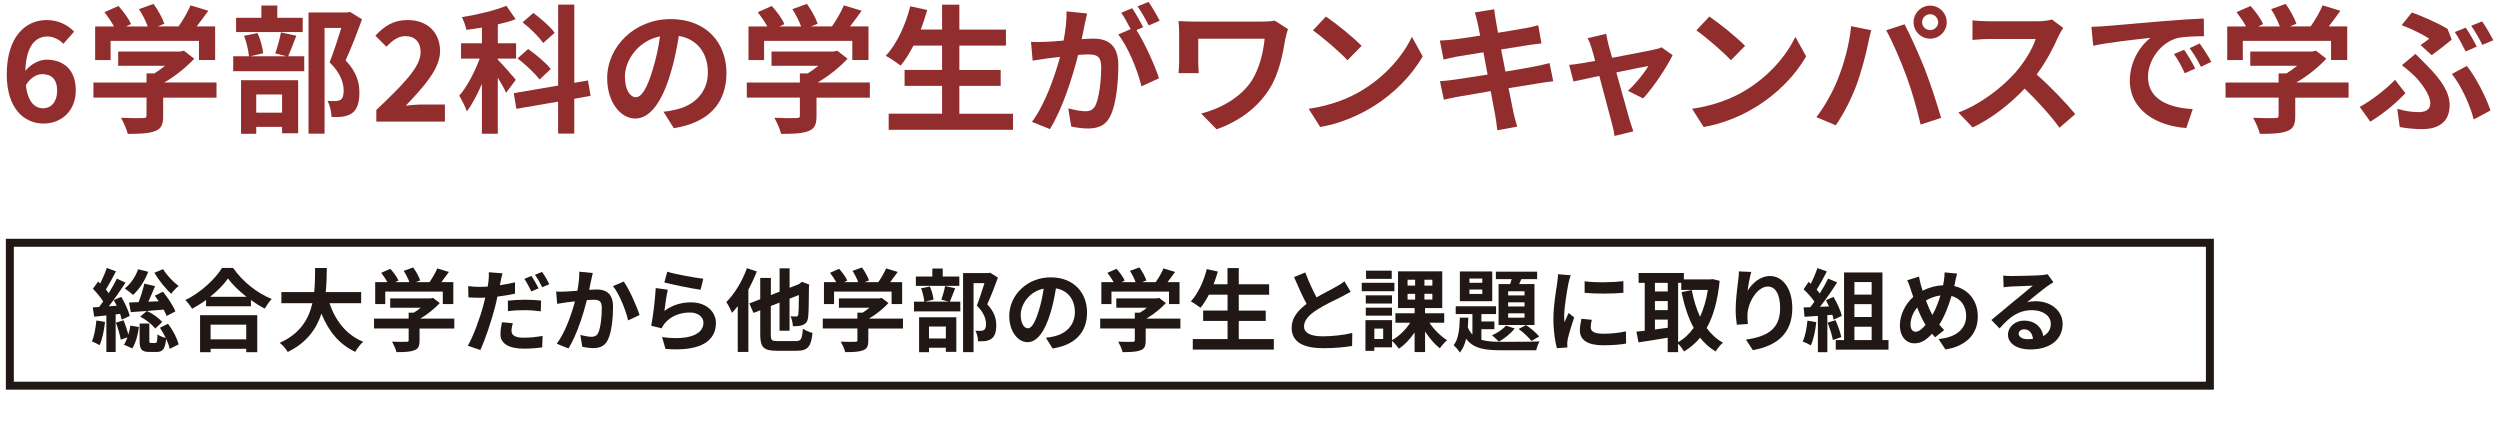 <?xml version="1.0" encoding="UTF-8"?>
<svg id="uuid-21c3f5bd-1883-4153-bddc-25667699ed18" data-name="レイヤー 2" xmlns="http://www.w3.org/2000/svg" width="470.08" height="82.47" viewBox="0 0 470.08 82.47">
  <defs>
    <style>
      .uuid-6f1d5aa7-7c6b-48fe-8a35-327a01ed5af3 {
        fill: none;
        stroke: #211815;
        stroke-miterlimit: 10;
        stroke-width: 1.5px;
      }

      .uuid-cc878479-f155-42a5-af42-572d18d0da8f {
        fill: #922d2e;
      }

      .uuid-df97a809-38d7-423c-9549-2cfbe9200cfa {
        fill: #211815;
      }
    </style>
  </defs>
  <g id="uuid-ec7aa54f-710b-4a3c-8c31-d60d71f45825" data-name="レイヤー 1">
    <g>
      <g>
        <path class="uuid-df97a809-38d7-423c-9549-2cfbe9200cfa" d="M19.75,60.53c-.17,1.61-.53,3.29-1.02,4.37-.34-.22-1.07-.56-1.46-.71,.47-.98,.71-2.51,.85-3.93l1.63,.27Zm2-1.41v7.07h-1.75v-6.88l-2.29,.24-.27-1.75,1.2-.07c.25-.32,.51-.68,.76-1.05-.46-.76-1.25-1.68-1.93-2.39l.98-1.34c.14,.12,.25,.24,.39,.36,.47-.93,.95-2.05,1.24-2.93l1.73,.64c-.59,1.15-1.31,2.46-1.9,3.42,.19,.22,.37,.46,.53,.68,.59-.95,1.14-1.9,1.53-2.73l1.63,.76c-.93,1.42-2.07,3.1-3.14,4.44l1.49-.1c-.19-.39-.37-.75-.56-1.08l1.42-.59c.68,1.15,1.37,2.63,1.59,3.59l-1.51,.69c-.07-.32-.17-.68-.3-1.08l-.85,.1Zm1.49,1.12c.34,.83,.68,1.86,.9,2.68,.17-.56,.29-1.15,.37-1.7l1.61,.27c-.17,1.37-.59,2.98-1.24,4.02l-1.58-.7c.25-.36,.47-.83,.66-1.37l-1.25,.42c-.14-.85-.54-2.17-.92-3.19l1.44-.44Zm4.63-9.14c-.63,1.7-1.71,3.32-2.85,4.36-.36-.34-1.12-.93-1.56-1.22,1.1-.85,2.02-2.2,2.51-3.61l1.9,.47Zm3.46,8.32c-.12-.34-.32-.76-.56-1.2-2.2,.19-4.48,.36-6.17,.47l-.34-1.81c.53-.02,1.14-.03,1.8-.07,.42-1.07,.85-2.44,1.08-3.48l2.02,.47c-.41,.97-.85,2.02-1.27,2.93l1.95-.08c-.24-.37-.49-.73-.73-1.05l1.53-.75c.9,1.12,1.92,2.64,2.34,3.7l-1.64,.86Zm.27,1.46c.9,1.2,1.73,2.76,1.98,3.88l-1.68,.83c-.1-.53-.34-1.2-.66-1.88-.19,1.97-.68,2.47-1.8,2.47h-1.34c-1.54,0-1.85-.54-1.85-2.19v-3.15h1.83v3.14c0,.46,.05,.51,.34,.51h.78c.3,0,.37-.19,.41-1.63,.32,.29,1.05,.56,1.56,.69-.32-.66-.7-1.34-1.1-1.92l1.53-.76Zm-3.98-2.41c1.1,.49,2.27,1.37,2.88,2.07l-1.32,1.24c-.58-.78-1.76-1.7-2.83-2.24l1.27-1.07Zm3.05-7.87c.66,1.14,1.9,2.42,2.92,3.17-.46,.34-1.07,1.02-1.39,1.47-1.07-.95-2.39-2.59-3.17-3.95l1.64-.69Z"/>
        <path class="uuid-df97a809-38d7-423c-9549-2cfbe9200cfa" d="M43.83,50.39c1.81,2.59,4.56,4.75,7.26,5.83-.49,.53-.95,1.19-1.31,1.81-.86-.44-1.75-1-2.59-1.61v1.17h-8.44v-1.19c-.83,.61-1.73,1.17-2.63,1.66-.27-.49-.83-1.22-1.27-1.64,2.92-1.41,5.63-3.97,6.9-6.04h2.08Zm-6.21,8.88h10.75v6.95h-2.07v-.63h-6.7v.63h-1.98v-6.95Zm8.73-3.46c-1.41-1.1-2.66-2.32-3.48-3.44-.8,1.14-1.98,2.34-3.37,3.44h6.85Zm-6.75,5.24v2.76h6.7v-2.76h-6.7Z"/>
        <path class="uuid-df97a809-38d7-423c-9549-2cfbe9200cfa" d="M61.95,57c1.12,3.31,3.17,5.97,6.34,7.26-.51,.42-1.17,1.32-1.49,1.9-3.07-1.44-5.04-3.92-6.36-7.19-.92,2.83-2.75,5.48-6.34,7.21-.32-.56-.92-1.29-1.51-1.71,3.88-1.73,5.49-4.54,6.15-7.46h-5.83v-2.09h6.17c.17-1.59,.15-3.14,.17-4.53h2.2c-.02,1.39-.03,2.95-.2,4.53h6.66v2.09h-5.97Z"/>
        <path class="uuid-df97a809-38d7-423c-9549-2cfbe9200cfa" d="M85.42,61.78h-6.53v2.25c0,1.05-.22,1.58-1.05,1.86-.8,.29-1.85,.32-3.29,.32-.14-.58-.53-1.42-.83-1.97,1.08,.05,2.34,.05,2.68,.03,.36,0,.44-.07,.44-.31v-2.2h-6.51v-1.85h6.51v-1.12h.97c.44-.27,.9-.59,1.31-.93h-5.75v-1.75h7.61l.44-.1,1.27,.98c-.97,1.03-2.29,2.12-3.68,2.92h6.41v1.85Zm-12.97-4.61h-1.9v-4.12h2.3c-.3-.56-.76-1.22-1.17-1.75l1.71-.76c.59,.66,1.27,1.56,1.54,2.22l-.61,.29h2.66c-.24-.66-.66-1.48-1.07-2.12l1.78-.64c.54,.73,1.1,1.76,1.32,2.44l-.81,.32h2.56c.56-.8,1.14-1.78,1.46-2.58l2.19,.66c-.46,.64-.97,1.32-1.42,1.92h2.25v4.12h-1.98v-2.34h-10.82v2.34Z"/>
        <path class="uuid-df97a809-38d7-423c-9549-2cfbe9200cfa" d="M94.13,53c-.03,.19-.08,.41-.14,.63,.95-.14,1.92-.32,2.85-.54v2.12c-1.02,.24-2.17,.42-3.31,.56-.15,.73-.32,1.49-.51,2.19-.63,2.37-1.75,5.83-2.7,7.85l-2.36-.8c1.02-1.71,2.31-5.26,2.93-7.63,.12-.46,.24-.95,.36-1.42-.39,.02-.76,.03-1.12,.03-.83,0-1.46-.03-2.05-.07l-.05-2.12c.86,.1,1.42,.14,2.14,.14,.49,0,1-.02,1.53-.05,.07-.37,.12-.69,.15-.97,.07-.63,.1-1.32,.05-1.73l2.59,.2c-.14,.47-.31,1.24-.37,1.61Zm2.05,9.19c0,.75,.51,1.31,2.32,1.31,1.14,0,2.3-.12,3.53-.34l-.08,2.15c-.97,.14-2.1,.25-3.46,.25-2.85,0-4.39-.98-4.39-2.7,0-.8,.15-1.61,.29-2.27l2.03,.19c-.13,.49-.24,1.03-.24,1.41Zm2.58-5.83c.97,0,1.98,.05,2.98,.15l-.05,2.03c-.85-.1-1.88-.22-2.92-.22-1.17,0-2.2,.05-3.27,.19v-1.98c.95-.1,2.15-.17,3.25-.17Zm2.51-2.15l-1.36,.59c-.34-.7-.86-1.71-1.32-2.36l1.34-.56c.42,.63,1.03,1.7,1.34,2.32Zm2.03-.78l-1.34,.58c-.36-.71-.9-1.7-1.37-2.34l1.34-.54c.46,.63,1.08,1.71,1.37,2.31Z"/>
        <path class="uuid-df97a809-38d7-423c-9549-2cfbe9200cfa" d="M111.14,52.75c-.12,.51-.24,1.14-.36,1.75,.56-.03,1.07-.07,1.42-.07,1.8,0,3.07,.8,3.07,3.24,0,2-.24,4.75-.97,6.22-.56,1.19-1.51,1.56-2.78,1.56-.66,0-1.46-.12-2.03-.24l-.37-2.24c.66,.19,1.63,.36,2.09,.36,.56,0,1-.17,1.27-.73,.46-.97,.68-3.02,.68-4.7,0-1.36-.58-1.54-1.64-1.54-.27,0-.7,.03-1.17,.07-.64,2.58-1.9,6.59-3.46,9.09l-2.2-.88c1.64-2.22,2.81-5.65,3.42-7.97-.61,.07-1.14,.14-1.46,.17-.47,.08-1.37,.2-1.88,.29l-.2-2.31c.61,.05,1.19,.02,1.81,0,.53-.02,1.32-.07,2.19-.14,.24-1.29,.37-2.53,.36-3.59l2.53,.25c-.1,.44-.22,.98-.31,1.41Zm9.12,6.49l-2.15,1c-.44-1.88-1.64-4.95-2.85-6.44l2.02-.86c1.05,1.46,2.48,4.7,2.98,6.31Z"/>
        <path class="uuid-df97a809-38d7-423c-9549-2cfbe9200cfa" d="M124.92,58.46c1.54-1.12,3.22-1.61,5-1.61,2.97,0,4.7,1.83,4.7,3.88,0,3.09-2.44,5.46-9.49,4.87l-.64-2.22c5.09,.69,7.78-.54,7.78-2.7,0-1.1-1.05-1.92-2.53-1.92-1.92,0-3.65,.71-4.71,2-.31,.37-.47,.64-.63,.98l-1.95-.49c.34-1.66,.73-4.98,.85-7.09l2.27,.32c-.22,.93-.53,3-.64,3.97Zm7.32-6.05l-.51,2.07c-1.71-.22-5.49-1.02-6.81-1.36l.54-2.03c1.61,.51,5.31,1.15,6.78,1.32Z"/>
        <path class="uuid-df97a809-38d7-423c-9549-2cfbe9200cfa" d="M142.3,51.04c-.44,1.14-.98,2.31-1.58,3.41v11.73h-2v-8.63c-.36,.47-.71,.9-1.07,1.27-.19-.46-.75-1.56-1.08-2.03,1.54-1.53,3.02-3.93,3.87-6.36l1.86,.61Zm7.34,13.1c1,0,1.17-.41,1.34-2.32,.44,.31,1.25,.64,1.8,.78-.25,2.51-.85,3.36-2.98,3.36h-3.75c-2.42,0-3.1-.66-3.1-2.98v-4.63l-1.27,.49-.78-1.78,2.05-.8v-4h2v3.22l1.64-.64v-4.39h1.88v3.66l1.7-.66,.64-.46,1.37,.53-.07,.31c-.02,2.95-.05,4.98-.15,5.73-.08,.85-.39,1.29-.97,1.53-.49,.24-1.31,.25-1.9,.24-.03-.56-.2-1.41-.44-1.85,.37,.02,.85,.03,1.03,.03,.24,0,.36-.07,.44-.41,.05-.29,.08-1.41,.1-3.63l-1.76,.69v6.03h-1.88v-5.29l-1.64,.64v5.42c0,1.02,.17,1.17,1.27,1.17h3.42Z"/>
        <path class="uuid-df97a809-38d7-423c-9549-2cfbe9200cfa" d="M169.8,61.78h-6.53v2.25c0,1.05-.22,1.58-1.05,1.86-.8,.29-1.85,.32-3.29,.32-.14-.58-.53-1.42-.83-1.97,1.08,.05,2.34,.05,2.68,.03,.36,0,.44-.07,.44-.31v-2.2h-6.51v-1.85h6.51v-1.12h.97c.44-.27,.9-.59,1.3-.93h-5.75v-1.75h7.61l.44-.1,1.27,.98c-.97,1.03-2.29,2.12-3.68,2.92h6.41v1.85Zm-12.97-4.61h-1.9v-4.12h2.31c-.31-.56-.76-1.22-1.17-1.75l1.71-.76c.59,.66,1.27,1.56,1.54,2.22l-.61,.29h2.66c-.24-.66-.66-1.48-1.07-2.12l1.78-.64c.54,.73,1.1,1.76,1.32,2.44l-.81,.32h2.56c.56-.8,1.14-1.78,1.46-2.58l2.19,.66c-.46,.64-.97,1.32-1.42,1.92h2.25v4.12h-1.98v-2.34h-10.82v2.34Z"/>
        <path class="uuid-df97a809-38d7-423c-9549-2cfbe9200cfa" d="M179.6,54.21c-.36,.93-.71,1.85-1,2.51h1.97v1.83h-8.71v-1.83h1.93c-.05-.68-.3-1.73-.59-2.51l1.64-.34c.36,.76,.63,1.78,.69,2.47l-1.59,.37h4.44l-1.37-.36c.25-.71,.56-1.78,.69-2.56l1.9,.41Zm.78-.46h-8.17v-1.75h3.1v-1.51h1.95v1.51h3.12v1.75Zm-7.56,5.9h7v6.51h-1.97v-.78h-3.17v.85h-1.86v-6.58Zm1.86,1.75v2.24h3.17v-2.24h-3.17Zm12.97-9.21c-.59,1.63-1.34,3.58-2.02,5.02,1.44,1.53,1.7,2.85,1.7,3.97,0,1.24-.27,2.07-.92,2.53-.32,.22-.73,.36-1.15,.42-.39,.05-.88,.05-1.36,.03,0-.54-.17-1.41-.49-1.97,.37,.02,.7,.03,.95,.02,.24,0,.46-.05,.63-.14,.3-.19,.41-.58,.41-1.15,0-.92-.37-2.14-1.73-3.46,.49-1.2,1.03-2.93,1.44-4.22h-2.05v12.97h-1.97v-14.87h4.78l.3-.07,1.47,.92Z"/>
        <path class="uuid-df97a809-38d7-423c-9549-2cfbe9200cfa" d="M197.93,65.53l-1.27-2.02c.64-.07,1.12-.17,1.58-.27,2.17-.51,3.87-2.07,3.87-4.54,0-2.34-1.27-4.08-3.56-4.48-.24,1.44-.53,3-1.02,4.59-1.02,3.42-2.48,5.53-4.32,5.53s-3.44-2.07-3.44-4.93c0-3.92,3.39-7.26,7.78-7.26s6.85,2.92,6.85,6.61-2.19,6.1-6.46,6.76Zm-4.66-3.8c.71,0,1.37-1.07,2.07-3.36,.39-1.25,.71-2.7,.9-4.1-2.8,.58-4.31,3.05-4.31,4.92,0,1.71,.68,2.54,1.34,2.54Z"/>
        <path class="uuid-df97a809-38d7-423c-9549-2cfbe9200cfa" d="M221.96,61.78h-6.53v2.25c0,1.05-.22,1.58-1.05,1.86-.8,.29-1.85,.32-3.29,.32-.14-.58-.53-1.42-.83-1.97,1.08,.05,2.34,.05,2.68,.03,.36,0,.44-.07,.44-.31v-2.2h-6.51v-1.85h6.51v-1.12h.97c.44-.27,.9-.59,1.3-.93h-5.75v-1.75h7.61l.44-.1,1.27,.98c-.97,1.03-2.29,2.12-3.68,2.92h6.41v1.85Zm-12.97-4.61h-1.9v-4.12h2.31c-.31-.56-.76-1.22-1.17-1.75l1.71-.76c.59,.66,1.27,1.56,1.54,2.22l-.61,.29h2.66c-.24-.66-.66-1.48-1.07-2.12l1.78-.64c.54,.73,1.1,1.76,1.32,2.44l-.81,.32h2.56c.56-.8,1.14-1.78,1.46-2.58l2.19,.66c-.46,.64-.97,1.32-1.42,1.92h2.25v4.12h-1.98v-2.34h-10.82v2.34Z"/>
        <path class="uuid-df97a809-38d7-423c-9549-2cfbe9200cfa" d="M239.52,63.75v1.98h-15.24v-1.98h6.54v-3.41h-4.59v-1.95h4.59v-2.98h-3.51c-.49,.93-1.02,1.8-1.58,2.46-.41-.32-1.31-.93-1.81-1.2,1.32-1.42,2.42-3.76,3-6.07l2.08,.46c-.24,.81-.51,1.61-.8,2.39h2.61v-3.05h2.12v3.05h5.71v1.97h-5.71v2.98h5.07v1.95h-5.07v3.41h6.58Z"/>
        <path class="uuid-df97a809-38d7-423c-9549-2cfbe9200cfa" d="M247.56,55.92c1.39-.81,2.86-1.54,3.66-2,.64-.37,1.14-.66,1.58-1.03l1.17,1.97c-.51,.3-1.05,.59-1.68,.92-1.05,.53-3.19,1.51-4.73,2.51-1.41,.93-2.36,1.9-2.36,3.09s1.17,1.86,3.53,1.86c1.75,0,4.04-.25,5.54-.63l-.03,2.44c-1.44,.25-3.24,.42-5.44,.42-3.37,0-5.93-.93-5.93-3.85,0-1.86,1.19-3.27,2.81-4.48-.78-1.44-1.59-3.25-2.36-5.05l2.12-.86c.64,1.76,1.44,3.39,2.12,4.7Z"/>
        <path class="uuid-df97a809-38d7-423c-9549-2cfbe9200cfa" d="M262.19,54.76h-6.14v-1.59h6.14v1.59Zm6.59,5.92c.85,1.29,2.14,2.56,3.32,3.29-.44,.34-1.05,1.05-1.36,1.53-.97-.75-1.97-1.92-2.78-3.17v3.87h-1.97v-3.7c-.83,1.25-1.87,2.36-2.97,3.07-.29-.44-.85-1.1-1.27-1.48v1.22h-3.34v.66h-1.66v-5.78h5v3.76c1.31-.71,2.58-1.95,3.41-3.27h-2.78v-1.78h3.61v-.98h-3.12v-6.9h8.32v6.9h-3.24v.98h3.61v1.78h-2.8Zm-7.04-3.61h-4.93v-1.54h4.93v1.54Zm-4.93,.78h4.93v1.51h-4.93v-1.51Zm4.88-5.42h-4.83v-1.53h4.83v1.53Zm-1.61,9.36h-1.66v1.95h1.66v-1.95Zm4.59-8.09h1.42v-1.1h-1.42v1.1Zm0,2.63h1.42v-1.08h-1.42v1.08Zm4.66-3.73h-1.49v1.1h1.49v-1.1Zm0,2.64h-1.49v1.08h1.49v-1.08Z"/>
        <path class="uuid-df97a809-38d7-423c-9549-2cfbe9200cfa" d="M278.57,63.9c1.02,.3,2.25,.37,3.76,.37,1.15,0,5.78,0,7.17-.07-.27,.39-.54,1.17-.64,1.66h-6.53c-3.19,0-5.29-.32-6.65-2.17-.24,1.02-.61,1.92-1.19,2.61-.25-.42-.76-1.07-1.17-1.37,.95-1.17,1.12-3.17,1.17-5.2h1.61c-.02,.63-.05,1.24-.1,1.85,.24,.54,.53,.98,.86,1.34v-3.87h-3.14v-1.46h7.59v1.46h-2.76v1.39h2.44v1.46h-2.44v2Zm2.02-7.27h-6.09v-5.59h6.09v5.59Zm-1.87-4.26h-2.42v.8h2.42v-.8Zm0,2.07h-2.42v.83h2.42v-.83Zm6.09,7.31c-.73,.95-1.92,1.92-2.97,2.48-.29-.32-.93-.9-1.29-1.17,1-.46,2.02-1.12,2.61-1.83l1.64,.53Zm-.85-8.34c.1-.29,.19-.61,.29-.92h-2.98v-1.41h7.76v1.41h-2.97l-.41,.92h2.88v7.7h-6.75v-7.7h2.17Zm2.7,1.36h-3.08v.78h3.08v-.78Zm0,2.08h-3.08v.78h3.08v-.78Zm0,2.07h-3.08v.81h3.08v-.81Zm.27,2.2c.9,.59,1.95,1.49,2.48,2.14l-1.44,.85c-.53-.66-1.58-1.66-2.42-2.25l1.39-.73Z"/>
        <path class="uuid-df97a809-38d7-423c-9549-2cfbe9200cfa" d="M294.92,53.26c-.22,1.14-.81,4.53-.81,6.22,0,.32,.02,.76,.07,1.1,.25-.58,.53-1.17,.76-1.73l1.05,.83c-.47,1.41-1.03,3.25-1.22,4.15-.05,.25-.08,.63-.08,.8,0,.19,.02,.46,.03,.7l-1.97,.14c-.34-1.17-.66-3.24-.66-5.54,0-2.54,.53-5.41,.71-6.71,.05-.47,.15-1.12,.17-1.66l2.37,.2c-.14,.36-.36,1.2-.42,1.51Zm4.19,8.29c0,.75,.64,1.2,2.37,1.2,1.51,0,2.76-.14,4.25-.44l.03,2.29c-1.1,.2-2.46,.32-4.37,.32-2.92,0-4.32-1.03-4.32-2.78,0-.66,.1-1.34,.29-2.2l1.95,.19c-.14,.56-.2,.97-.2,1.42Zm6.14-8.68v2.19c-2.09,.19-5.15,.2-7.29,0v-2.17c2.08,.29,5.46,.2,7.29-.02Z"/>
        <path class="uuid-df97a809-38d7-423c-9549-2cfbe9200cfa" d="M323.35,52.8c-.36,3.7-1.17,6.61-2.44,8.88,.83,1.14,1.85,2.09,3.07,2.75-.46,.37-1.08,1.14-1.39,1.66-1.15-.7-2.1-1.56-2.92-2.59-.87,1.05-1.87,1.9-3.02,2.59-.25-.44-.71-1.07-1.12-1.47v1.59h-1.95v-2.71c-1.95,.34-3.93,.64-5.49,.88l-.39-2.02c.46-.05,.98-.1,1.56-.17v-9h-1.15v-1.86h8.51v1.2h5.07l.34-.05,1.32,.32Zm-12.17,.39v1.61h2.41v-1.61h-2.41Zm0,5.12h2.41v-1.7h-2.41v1.7Zm0,3.64c.78-.1,1.59-.22,2.41-.32v-1.53h-2.41v1.85Zm4.36,2.39c1.12-.63,2.1-1.54,2.93-2.7-1.03-1.88-1.76-4.15-2.29-6.71l1.93-.39c.34,1.81,.85,3.53,1.56,5.02,.66-1.46,1.17-3.15,1.46-5.05h-5v-1.32h-.59v11.15Z"/>
        <path class="uuid-df97a809-38d7-423c-9549-2cfbe9200cfa" d="M328.62,54.65c.81-1.32,2.29-2.75,4.2-2.75,2.36,0,4.19,2.31,4.19,6.04,0,4.8-2.93,7.09-7.42,7.9l-1.29-1.97c3.76-.58,6.42-1.81,6.42-5.92,0-2.61-.88-4.07-2.31-4.07-2,0-3.75,3-3.83,5.24-.03,.46-.02,1,.08,1.8l-2.08,.14c-.1-.66-.22-1.7-.22-2.83,0-1.58,.24-3.68,.47-5.42,.08-.64,.14-1.32,.14-1.78l2.32,.1c-.24,.83-.58,2.58-.68,3.53Z"/>
        <path class="uuid-df97a809-38d7-423c-9549-2cfbe9200cfa" d="M341.52,60.58c-.17,1.59-.53,3.29-1.02,4.37-.36-.22-1.1-.58-1.54-.73,.49-1,.76-2.51,.9-3.93l1.66,.29Zm2.08-1.32v6.97h-1.78v-6.83l-2.51,.17-.17-1.76,1.25-.05c.25-.32,.53-.68,.78-1.05-.49-.73-1.32-1.64-2.04-2.32l.95-1.39c.13,.12,.27,.24,.41,.36,.47-.93,.95-2.07,1.24-2.95l1.78,.63c-.61,1.17-1.31,2.48-1.92,3.42,.22,.24,.42,.49,.59,.71,.61-.95,1.15-1.93,1.56-2.78l1.71,.71c-.95,1.49-2.14,3.22-3.24,4.59l1.71-.07c-.19-.41-.39-.81-.59-1.17l1.42-.63c.68,1.14,1.36,2.61,1.56,3.58l-1.53,.71c-.05-.27-.13-.58-.24-.92l-.97,.07Zm1.53,.93c.46,1,.9,2.32,1.1,3.19l-1.59,.56c-.14-.86-.58-2.24-1-3.27l1.49-.47Zm9.97,3.75v1.81h-9.92v-1.81h1.56v-12.71h7.22v12.71h1.14Zm-6.41-10.9v2.36h3.24v-2.36h-3.24Zm3.24,4.15h-3.24v2.42h3.24v-2.42Zm-3.24,6.75h3.24v-2.51h-3.24v2.51Z"/>
        <path class="uuid-df97a809-38d7-423c-9549-2cfbe9200cfa" d="M367.62,53.15c-.05,.22-.1,.42-.15,.64,2.66,.61,4.42,2.76,4.42,5.73,0,3.59-2.56,5.65-6.09,6.19l-1.29-1.97c3.71-.31,5.19-2.22,5.19-4.34,0-1.88-1.05-3.29-2.75-3.75-.59,1.97-1.34,3.92-2.31,5.39,.31,.36,.61,.71,.93,1.02l-1.71,1.36c-.2-.22-.41-.44-.58-.66-1.14,1.24-2.08,1.8-3.34,1.8-1.41,0-2.7-1.19-2.7-3.37,0-1.93,.97-4,2.51-5.36-.17-.46-.31-.92-.46-1.37-.19-.61-.37-1.15-.68-1.76l2.22-.7c.1,.56,.24,1.12,.37,1.63,.08,.32,.19,.68,.31,1.03,1.29-.64,2.54-.97,3.85-1.02,.07-.29,.12-.56,.15-.81,.08-.49,.14-1.22,.14-1.61l2.34,.22c-.14,.46-.29,1.29-.39,1.71Zm-7.41,9.22c.61,0,1.24-.53,1.86-1.29-.54-.83-1.08-1.98-1.58-3.25-.8,.93-1.25,2.14-1.25,3.19,0,.83,.36,1.36,.97,1.36Zm3.15-3.15c.61-1.08,1.12-2.41,1.51-3.66-1.03,.12-1.93,.47-2.73,.95,.39,1.05,.81,2.03,1.22,2.71Z"/>
        <path class="uuid-df97a809-38d7-423c-9549-2cfbe9200cfa" d="M378.23,51.9c.9,0,4.53-.07,5.49-.15,.7-.07,1.08-.12,1.29-.19l1.1,1.51c-.39,.25-.8,.49-1.19,.78-.92,.64-2.7,2.14-3.76,2.98,.56-.14,1.07-.19,1.61-.19,2.88,0,5.07,1.8,5.07,4.27,0,2.68-2.04,4.8-6.14,4.8-2.36,0-4.14-1.08-4.14-2.78,0-1.37,1.24-2.64,3.03-2.64,2.1,0,3.37,1.29,3.61,2.9,.93-.49,1.41-1.27,1.41-2.31,0-1.53-1.53-2.56-3.53-2.56-2.59,0-4.29,1.37-6.1,3.44l-1.54-1.59c1.2-.97,3.25-2.7,4.25-3.53,.95-.78,2.71-2.2,3.54-2.93-.86,.02-3.2,.12-4.1,.17-.46,.03-1,.08-1.39,.14l-.07-2.2c.47,.07,1.07,.08,1.54,.08Zm3.05,11.88c.36,0,.68-.02,.98-.05-.1-1.1-.73-1.81-1.64-1.81-.64,0-1.05,.39-1.05,.81,0,.63,.7,1.05,1.71,1.05Z"/>
      </g>
      <g>
        <path class="uuid-cc878479-f155-42a5-af42-572d18d0da8f" d="M1.27,14.01C1.27,6.86,4.84,3.77,8.74,3.77c2.34,0,4.06,.99,5.2,2.18l-2.03,2.29c-.68-.75-1.85-1.38-2.96-1.38-2.21,0-4.03,1.64-4.19,6.47,1.07-1.33,2.7-2.11,3.95-2.11,3.22,0,5.54,1.85,5.54,5.77s-2.76,6.24-6.06,6.24c-3.64,0-6.92-2.81-6.92-9.23Zm3.59,1.98c.36,3.17,1.66,4.37,3.25,4.37,1.46,0,2.63-1.12,2.63-3.35,0-2.11-1.09-3.07-2.76-3.07-.99,0-2.16,.55-3.12,2.05Z"/>
        <path class="uuid-cc878479-f155-42a5-af42-572d18d0da8f" d="M40.69,18.36h-10.01v3.46c0,1.61-.34,2.42-1.61,2.86-1.22,.44-2.83,.49-5.04,.49-.21-.88-.81-2.18-1.27-3.02,1.66,.08,3.59,.08,4.11,.05,.55,0,.68-.1,.68-.47v-3.38h-9.98v-2.83h9.98v-1.72h1.48c.68-.42,1.38-.91,2-1.43h-8.81v-2.68h11.67l.68-.16,1.95,1.51c-1.48,1.59-3.51,3.25-5.64,4.47h9.83v2.83Zm-19.89-7.07h-2.91V4.97h3.54c-.47-.86-1.17-1.87-1.79-2.68l2.63-1.17c.91,1.01,1.95,2.39,2.37,3.41l-.94,.44h4.08c-.36-1.01-1.01-2.26-1.64-3.25l2.73-.99c.83,1.12,1.69,2.7,2.03,3.74l-1.25,.49h3.93c.86-1.22,1.74-2.73,2.24-3.95l3.35,1.01c-.7,.99-1.48,2.03-2.18,2.94h3.46v6.32h-3.04v-3.59H20.8v3.59Z"/>
        <path class="uuid-cc878479-f155-42a5-af42-572d18d0da8f" d="M55.72,6.73c-.55,1.43-1.09,2.83-1.53,3.85h3.02v2.81h-13.36v-2.81h2.96c-.08-1.04-.47-2.65-.91-3.85l2.52-.52c.55,1.17,.96,2.73,1.07,3.8l-2.44,.57h6.81l-2.11-.55c.39-1.09,.86-2.73,1.07-3.93l2.91,.62Zm1.2-.7h-12.53V3.35h4.76V1.04h2.99V3.35h4.78v2.68Zm-11.6,9.05h10.74v9.98h-3.02v-1.2h-4.86v1.3h-2.86V15.08Zm2.86,2.68v3.43h4.86v-3.43h-4.86ZM68.07,3.64c-.91,2.5-2.05,5.49-3.09,7.7,2.21,2.34,2.6,4.37,2.6,6.08,0,1.9-.42,3.17-1.4,3.87-.49,.34-1.12,.55-1.77,.65-.6,.08-1.35,.08-2.08,.05,0-.83-.26-2.16-.75-3.02,.57,.03,1.07,.05,1.46,.03,.36,0,.7-.08,.96-.21,.47-.29,.62-.88,.62-1.77,0-1.4-.57-3.28-2.65-5.3,.75-1.85,1.59-4.5,2.21-6.47h-3.15V25.14h-3.02V2.34h7.33l.47-.1,2.26,1.4Z"/>
        <path class="uuid-cc878479-f155-42a5-af42-572d18d0da8f" d="M70.77,20.67c5.02-4.78,8.32-8.06,8.32-10.84,0-1.9-1.04-3.04-2.89-3.04-1.4,0-2.55,.94-3.54,2l-2.08-2.08c1.77-1.9,3.48-2.94,6.11-2.94,3.64,0,6.06,2.31,6.06,5.85,0,3.28-3.02,6.66-6.45,10.24,.96-.1,2.24-.21,3.15-.21h4.21v3.22h-12.9v-2.21Z"/>
        <path class="uuid-cc878479-f155-42a5-af42-572d18d0da8f" d="M95.16,17.45c-.31-.73-.94-1.82-1.56-2.86v10.56h-2.99V15.78c-.86,2-1.82,3.85-2.83,5.15-.29-.88-.96-2.16-1.43-2.94,1.46-1.66,2.91-4.45,3.85-6.97h-3.51v-2.89h3.93v-2.94c-1.01,.16-1.98,.31-2.94,.42-.1-.7-.49-1.72-.83-2.39,2.96-.47,6.21-1.25,8.37-2.13l1.74,2.52c-1.01,.39-2.16,.7-3.35,.96v3.56h3.43v2.89h-3.43v.21c.75,.73,2.89,3.17,3.38,3.77l-1.82,2.44Zm12.82,1.12v6.55h-3.04v-6.01l-7.85,1.35-.49-2.94,8.35-1.43V.86h3.04V15.57l2.57-.44,.49,2.89-3.07,.55Zm-6.53-3.61c-.81-1.14-2.63-2.81-4.13-3.98l1.98-1.77c1.48,1.04,3.41,2.65,4.26,3.77l-2.11,1.98Zm.68-6.86c-.73-1.12-2.42-2.78-3.87-3.9l2.03-1.77c1.4,1.07,3.22,2.6,4,3.74l-2.16,1.92Z"/>
        <path class="uuid-cc878479-f155-42a5-af42-572d18d0da8f" d="M126.7,24.1l-1.95-3.09c.99-.1,1.72-.26,2.42-.42,3.33-.78,5.93-3.17,5.93-6.97,0-3.59-1.95-6.27-5.46-6.86-.36,2.21-.81,4.6-1.56,7.05-1.56,5.25-3.8,8.48-6.63,8.48s-5.28-3.17-5.28-7.57c0-6.01,5.2-11.13,11.93-11.13s10.5,4.47,10.5,10.14-3.35,9.36-9.91,10.37Zm-7.15-5.82c1.09,0,2.11-1.64,3.17-5.15,.6-1.92,1.09-4.13,1.38-6.29-4.29,.88-6.6,4.68-6.6,7.54,0,2.63,1.04,3.9,2.05,3.9Z"/>
        <path class="uuid-cc878479-f155-42a5-af42-572d18d0da8f" d="M163.54,18.36h-10.01v3.46c0,1.61-.34,2.42-1.61,2.86-1.22,.44-2.83,.49-5.04,.49-.21-.88-.81-2.18-1.27-3.02,1.66,.08,3.59,.08,4.11,.05,.55,0,.68-.1,.68-.47v-3.38h-9.98v-2.83h9.98v-1.72h1.48c.68-.42,1.38-.91,2-1.43h-8.81v-2.68h11.67l.68-.16,1.95,1.51c-1.48,1.59-3.51,3.25-5.64,4.47h9.83v2.83Zm-19.89-7.07h-2.91V4.97h3.54c-.47-.86-1.17-1.87-1.79-2.68l2.63-1.17c.91,1.01,1.95,2.39,2.37,3.41l-.94,.44h4.08c-.36-1.01-1.01-2.26-1.64-3.25l2.73-.99c.83,1.12,1.69,2.7,2.03,3.74l-1.25,.49h3.93c.86-1.22,1.74-2.73,2.24-3.95l3.35,1.01c-.7,.99-1.48,2.03-2.18,2.94h3.46v6.32h-3.04v-3.59h-16.59v3.59Z"/>
        <path class="uuid-cc878479-f155-42a5-af42-572d18d0da8f" d="M190.48,21.37v3.04h-23.38v-3.04h10.04v-5.23h-7.05v-2.99h7.05v-4.58h-5.38c-.75,1.43-1.56,2.76-2.42,3.77-.62-.49-2-1.43-2.78-1.85,2.03-2.18,3.72-5.77,4.6-9.31l3.2,.7c-.36,1.25-.78,2.47-1.22,3.67h4V.88h3.25V5.56h8.76v3.02h-8.76v4.58h7.77v2.99h-7.77v5.23h10.09Z"/>
        <path class="uuid-cc878479-f155-42a5-af42-572d18d0da8f" d="M203.94,4.68c-.16,.78-.36,1.74-.55,2.68,.88-.05,1.64-.1,2.18-.1,2.76,0,4.71,1.22,4.71,4.97,0,3.07-.36,7.28-1.48,9.54-.86,1.82-2.29,2.39-4.26,2.39-.99,0-2.24-.18-3.12-.36l-.55-3.43c.99,.29,2.5,.55,3.17,.55,.88,0,1.53-.26,1.95-1.12,.7-1.48,1.07-4.63,1.07-7.2,0-2.08-.91-2.37-2.52-2.37-.42,0-1.07,.05-1.82,.1-.99,3.95-2.91,10.11-5.3,13.94l-3.38-1.35c2.52-3.41,4.32-8.66,5.28-12.22-.94,.1-1.77,.21-2.24,.26-.75,.13-2.11,.31-2.91,.44l-.31-3.54c.96,.08,1.82,.03,2.78,0,.81-.03,2.03-.1,3.35-.23,.36-1.95,.6-3.85,.55-5.49l3.87,.39c-.16,.68-.34,1.51-.47,2.16Zm11.02,.42l-1.27,.55c1.56,2.42,3.51,6.76,4.24,9.07l-3.3,1.51c-.68-2.89-2.52-7.46-4.37-9.75l2.34-1.01c-.52-.99-1.17-2.24-1.77-3.07l2.05-.86c.65,.96,1.59,2.6,2.08,3.56Zm3.09-1.2l-2.05,.88c-.55-1.07-1.38-2.6-2.11-3.59l2.08-.83c.68,.99,1.64,2.63,2.08,3.54Z"/>
        <path class="uuid-cc878479-f155-42a5-af42-572d18d0da8f" d="M241.7,7.2c-.47,2.73-1.07,6.5-3.09,9.65-2.16,3.41-5.69,6.01-9.85,7.46l-2.91-2.96c3.51-.86,7.51-3.02,9.57-6.27,1.3-2.11,2.11-4.99,2.37-7.8h-12.48v4.34c0,.39,.03,1.33,.1,2.13h-3.82c.08-.81,.13-1.43,.13-2.13V6.14c0-.7-.05-1.51-.13-2.18,.83,.05,1.98,.1,3.2,.1h12.43c.88,0,1.77-.05,2.47-.18l2.5,1.59c-.16,.39-.39,1.38-.47,1.74Z"/>
        <path class="uuid-cc878479-f155-42a5-af42-572d18d0da8f" d="M256.02,17.03c4.45-2.63,7.83-6.6,9.46-10.11l2.03,3.67c-1.98,3.51-5.43,7.1-9.62,9.62-2.63,1.59-5.98,3.04-9.65,3.67l-2.18-3.43c4.06-.57,7.44-1.9,9.96-3.41Zm0-8.4l-2.65,2.7c-1.35-1.46-4.6-4.29-6.5-5.62l2.44-2.6c1.82,1.22,5.2,3.93,6.71,5.51Z"/>
        <path class="uuid-cc878479-f155-42a5-af42-572d18d0da8f" d="M277.29,2.34l3.67-.6c.08,.52,.16,1.4,.29,2.03,.05,.36,.21,1.22,.42,2.39,2.21-.36,4.19-.68,5.12-.86,.83-.16,1.82-.36,2.44-.55l.62,3.41c-.57,.05-1.61,.21-2.39,.31-1.07,.18-3.04,.49-5.2,.83,.26,1.3,.52,2.73,.81,4.16,2.34-.39,4.47-.75,5.64-.99,1.01-.21,1.98-.42,2.65-.62l.7,3.43c-.7,.05-1.77,.23-2.76,.39-1.25,.21-3.35,.55-5.64,.91,.42,2.13,.78,3.87,.94,4.68,.18,.78,.44,1.72,.68,2.55l-3.74,.68c-.13-.96-.21-1.87-.36-2.63-.13-.75-.47-2.55-.88-4.73-2.65,.44-5.1,.86-6.21,1.07-1.12,.21-2,.39-2.6,.55l-.73-3.48c.7-.03,1.87-.18,2.71-.29,1.2-.16,3.61-.55,6.24-.96-.26-1.4-.55-2.86-.78-4.19-2.29,.36-4.29,.7-5.1,.83-.83,.18-1.51,.31-2.39,.55l-.7-3.59c.83-.03,1.61-.08,2.42-.18,.91-.1,2.91-.39,5.15-.75-.21-1.09-.39-1.95-.47-2.37-.16-.75-.34-1.35-.52-1.98Z"/>
        <path class="uuid-cc878479-f155-42a5-af42-572d18d0da8f" d="M302.43,8.35c.18,.62,.42,1.51,.7,2.52,3.3-.62,6.94-1.33,7.96-1.56,.47-.08,.96-.23,1.33-.42l2.08,1.48c-1.09,2.29-3.72,6.19-5.54,8.14l-2.86-1.43c1.33-1.2,3.15-3.41,3.85-4.68-.62,.1-3.22,.65-6.03,1.22,.99,3.59,2.11,7.59,2.5,8.94,.16,.44,.49,1.61,.7,2.13l-3.54,.88c-.08-.7-.26-1.56-.47-2.29-.39-1.4-1.46-5.46-2.39-9-2.18,.47-4.08,.86-4.86,1.04l-.81-3.12c.83-.08,1.53-.16,2.39-.31,.36-.05,1.3-.21,2.5-.44-.26-1.01-.49-1.85-.68-2.42-.18-.68-.44-1.3-.73-1.85l3.48-.83c.1,.6,.26,1.3,.42,1.98Z"/>
        <path class="uuid-cc878479-f155-42a5-af42-572d18d0da8f" d="M328.12,17.03c4.45-2.63,7.83-6.6,9.46-10.11l2.03,3.67c-1.98,3.51-5.43,7.1-9.62,9.62-2.63,1.59-5.98,3.04-9.65,3.67l-2.18-3.43c4.06-.57,7.44-1.9,9.96-3.41Zm0-8.4l-2.65,2.7c-1.35-1.46-4.6-4.29-6.5-5.62l2.44-2.6c1.82,1.22,5.2,3.93,6.71,5.51Z"/>
        <path class="uuid-cc878479-f155-42a5-af42-572d18d0da8f" d="M348.06,4.91l3.8,.78c-.23,.75-.52,2.03-.62,2.6-.36,1.82-1.3,5.41-2.21,7.83-.94,2.52-2.47,5.49-3.85,7.44l-3.64-1.53c1.64-2.13,3.17-4.94,4.06-7.23,1.17-2.91,2.16-6.58,2.47-9.88Zm6.6,.78l3.46-1.12c1.07,2,2.86,6.01,3.85,8.53,.91,2.34,2.29,6.5,3.02,9.07l-3.85,1.25c-.73-3.09-1.66-6.37-2.7-9.18-.99-2.73-2.68-6.58-3.77-8.55Zm8.27-4.63c1.72,0,3.12,1.4,3.12,3.12s-1.4,3.09-3.12,3.09-3.12-1.4-3.12-3.09,1.4-3.12,3.12-3.12Zm0,4.6c.83,0,1.51-.68,1.51-1.48s-.68-1.51-1.51-1.51-1.51,.68-1.51,1.51,.68,1.48,1.51,1.48Z"/>
        <path class="uuid-cc878479-f155-42a5-af42-572d18d0da8f" d="M387.04,6.86c-.88,2.03-2.34,4.81-4.08,7.15,2.57,2.24,5.72,5.56,7.25,7.44l-2.96,2.57c-1.69-2.34-4.11-4.99-6.55-7.36-2.76,2.91-6.21,5.62-9.78,7.31l-2.68-2.81c4.19-1.56,8.22-4.73,10.66-7.46,1.72-1.95,3.3-4.52,3.87-6.37h-8.81c-1.09,0-2.52,.16-3.07,.18V3.82c.7,.1,2.29,.18,3.07,.18h9.18c1.12,0,2.16-.16,2.68-.34l2.13,1.59c-.21,.29-.68,1.09-.91,1.61Z"/>
        <path class="uuid-cc878479-f155-42a5-af42-572d18d0da8f" d="M395.8,4.91c2.18-.18,6.47-.57,11.23-.96,2.68-.23,5.51-.39,7.36-.47l.03,3.33c-1.4,.03-3.64,.03-5.02,.36-3.15,.83-5.51,4.19-5.51,7.28,0,4.29,4,5.82,8.42,6.06l-1.22,3.56c-5.46-.36-10.61-3.28-10.61-8.92,0-3.74,2.11-6.71,3.87-8.03-2.44,.26-7.75,.83-10.76,1.48l-.34-3.56c1.04-.03,2.05-.08,2.55-.13Zm16.98,7.98l-1.98,.88c-.65-1.43-1.2-2.44-2.03-3.61l1.92-.81c.65,.94,1.59,2.52,2.08,3.54Zm3.02-1.27l-1.95,.94c-.7-1.4-1.3-2.37-2.13-3.51l1.9-.88c.65,.91,1.64,2.44,2.18,3.46Z"/>
        <path class="uuid-cc878479-f155-42a5-af42-572d18d0da8f" d="M441.59,18.36h-10.01v3.46c0,1.61-.34,2.42-1.61,2.86-1.22,.44-2.83,.49-5.04,.49-.21-.88-.81-2.18-1.27-3.02,1.66,.08,3.59,.08,4.11,.05,.55,0,.68-.1,.68-.47v-3.38h-9.98v-2.83h9.98v-1.72h1.48c.68-.42,1.38-.91,2-1.43h-8.81v-2.68h11.67l.68-.16,1.95,1.51c-1.48,1.59-3.51,3.25-5.64,4.47h9.83v2.83Zm-19.89-7.07h-2.91V4.97h3.54c-.47-.86-1.17-1.87-1.79-2.68l2.63-1.17c.91,1.01,1.95,2.39,2.37,3.41l-.94,.44h4.08c-.36-1.01-1.01-2.26-1.64-3.25l2.73-.99c.83,1.12,1.69,2.7,2.03,3.74l-1.25,.49h3.93c.86-1.22,1.74-2.73,2.24-3.95l3.35,1.01c-.7,.99-1.48,2.03-2.18,2.94h3.46v6.32h-3.04v-3.59h-16.59v3.59Z"/>
        <path class="uuid-cc878479-f155-42a5-af42-572d18d0da8f" d="M445.69,22.88l-1.98-2.78c2.24-1.22,5.07-3.43,6.63-5.1l1.95,2.52c-1.46,1.56-3.82,3.67-6.6,5.36Zm9.05-1.79c1.33,0,2.24-.47,2.24-1.69,0-1.59-1.79-3.93-2.96-5.1-.65-.62-1.53-1.4-2.39-2.05l2.55-2.11c.75,.75,1.43,1.4,2.11,2.11,2.78,2.78,4.32,5.12,4.32,7.51,0,3.48-2.47,4.52-5.17,4.52-1.43,0-2.94-.16-4.21-.39l-.47-3.43c1.4,.42,2.76,.62,4,.62Zm2.05-13.81c-1.14-.75-3.25-1.82-5.2-2.55l1.92-2.39c2.16,.81,4.94,2,6.71,3.09l.78,2.03c-.7,.57-2.7,2.18-3.77,2.91l-2.08-1.9c.62-.42,1.27-.91,1.64-1.2Zm4.24,6.63l2.81-1.51c1.64,2,3.67,5.95,4.45,8.37l-3.15,1.69c-.65-2.6-2.37-6.4-4.11-8.55Zm4.68-5.15l-2.08,.91c-.55-1.07-1.35-2.63-2.05-3.64l2.05-.83c.68,.96,1.59,2.6,2.08,3.56Zm3.12-1.2l-2.08,.88c-.52-1.09-1.38-2.6-2.08-3.59l2.05-.83c.68,.96,1.64,2.63,2.11,3.54Z"/>
      </g>
      <rect class="uuid-6f1d5aa7-7c6b-48fe-8a35-327a01ed5af3" x="1.85" y="45.65" width="413.68" height="26.87"/>
    </g>
  </g>
</svg>